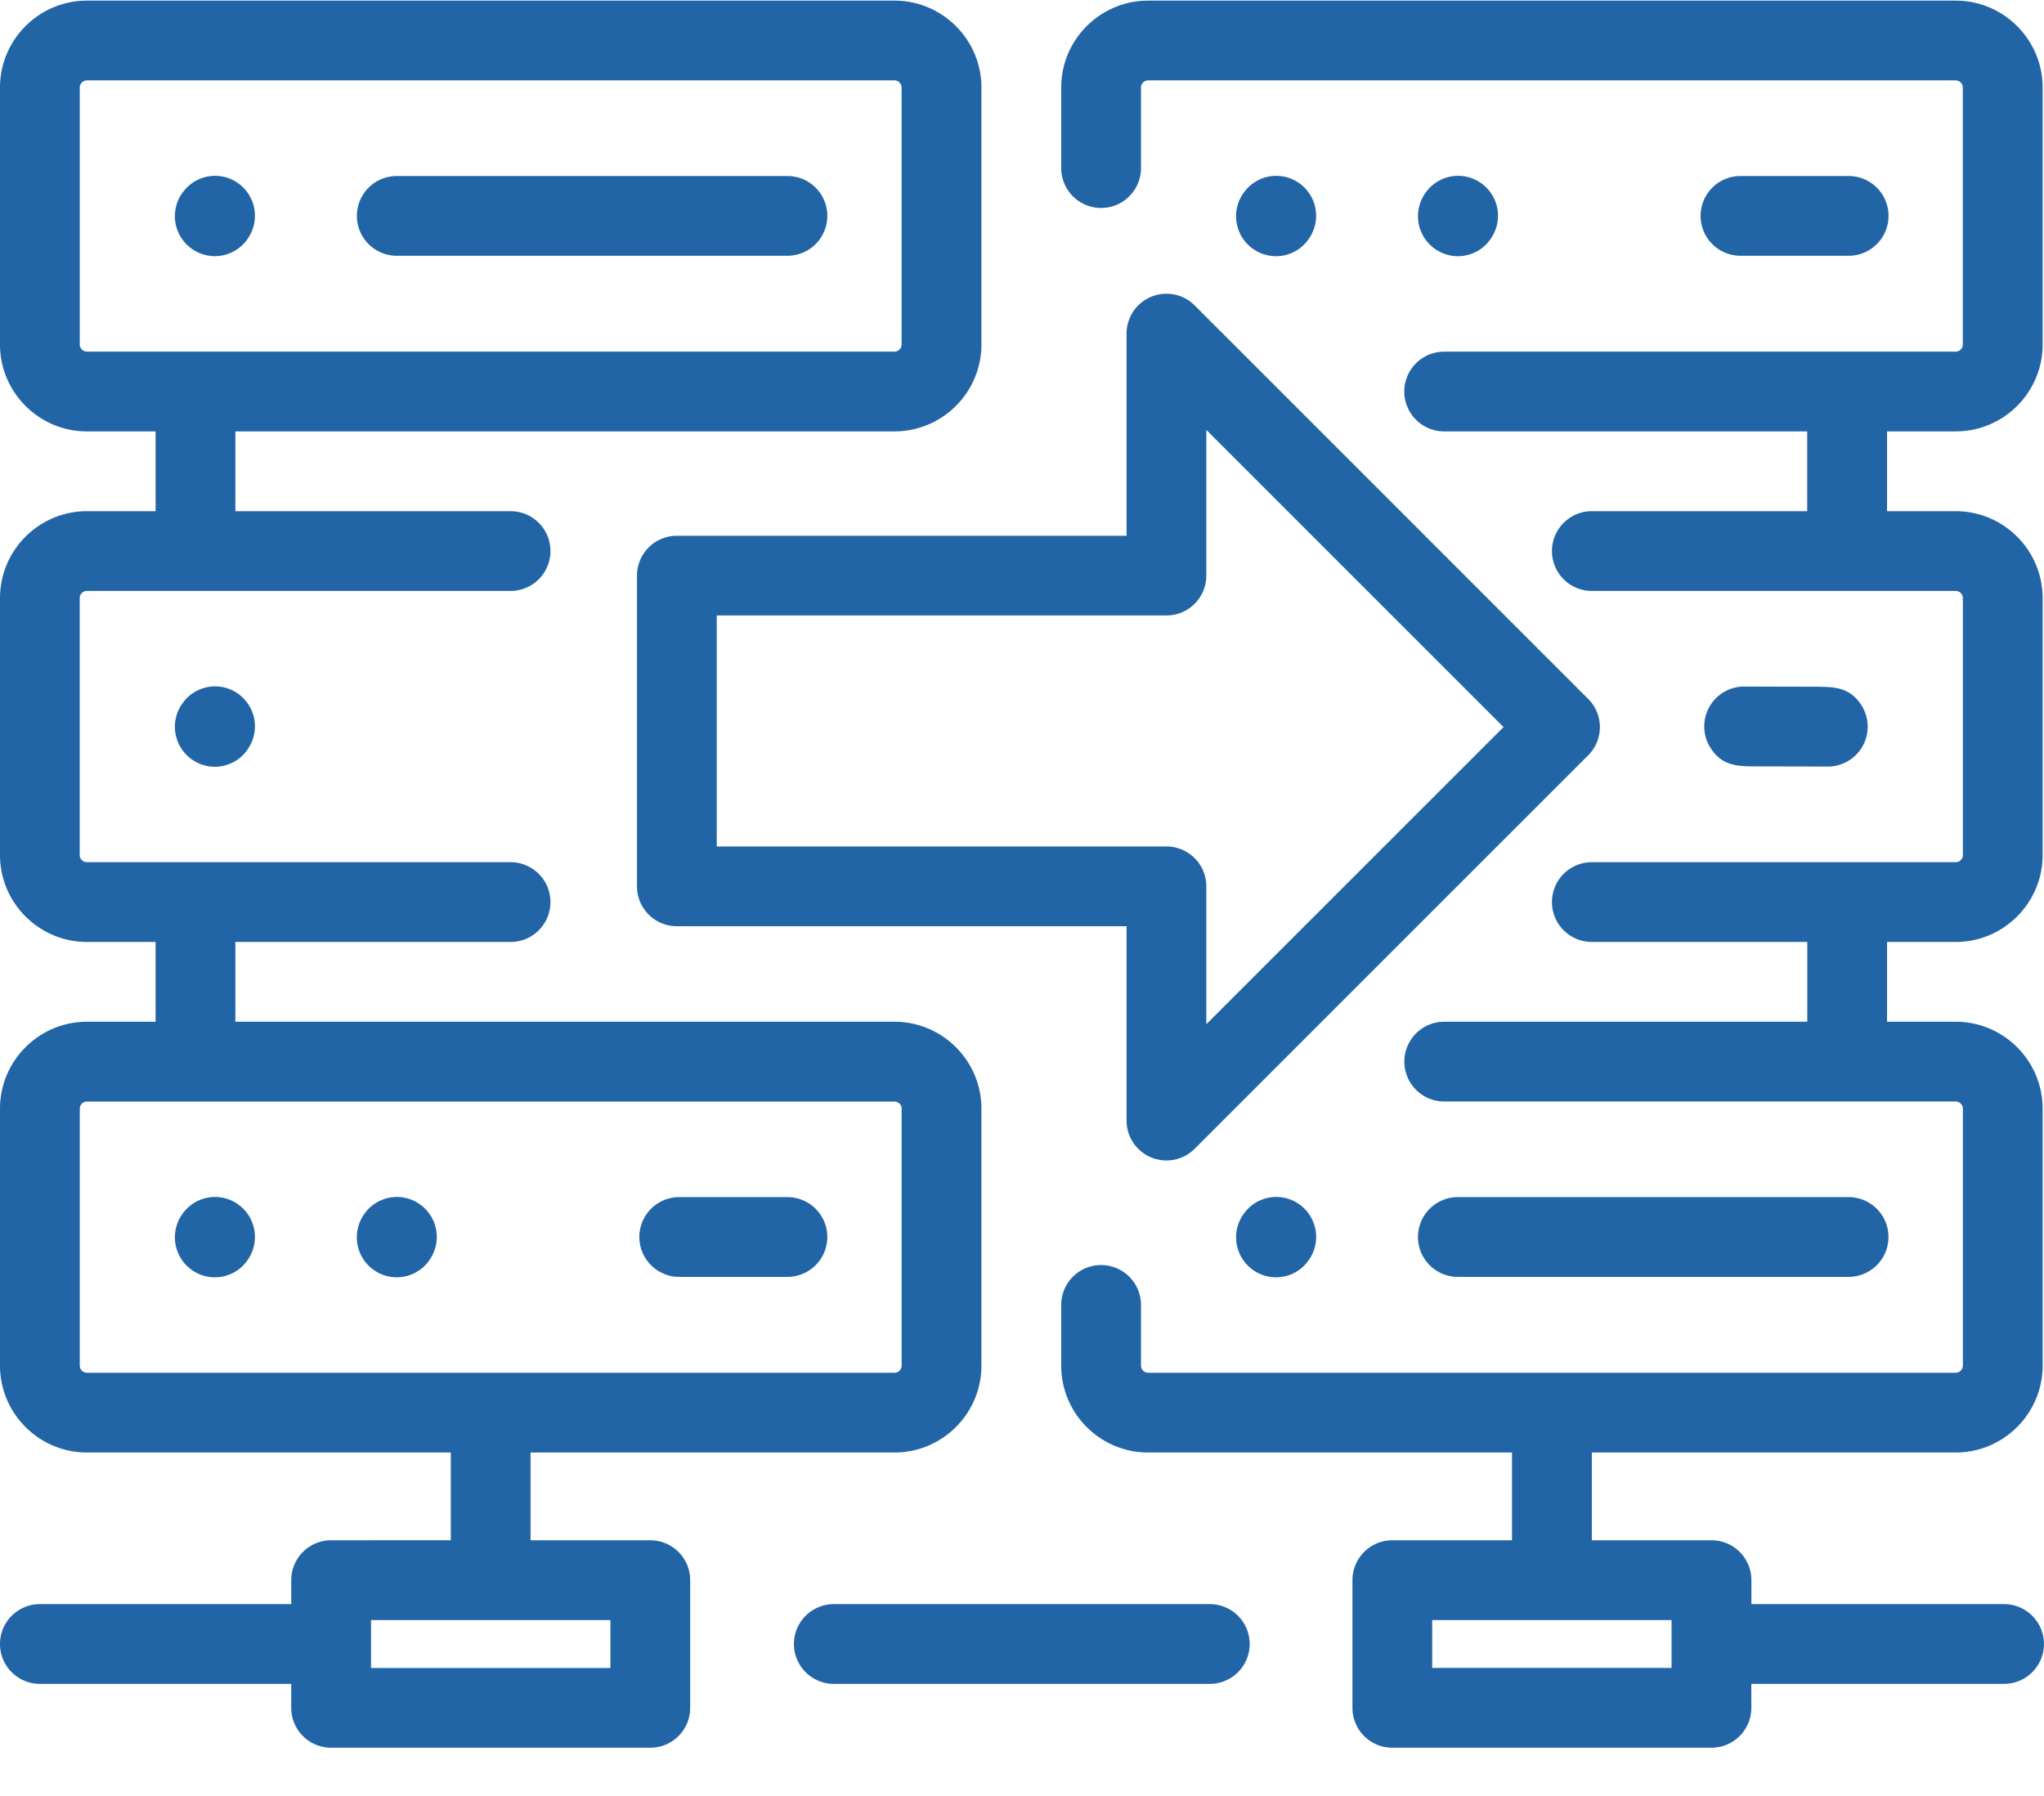 <?xml version="1.0" encoding="UTF-8"?><svg width="33" height="29" viewBox="0 0 33 29" xmlns="http://www.w3.org/2000/svg"><title>Icon</title><g fill="#2265A7"><path d="M12.713 19.33h-1.747a.644.644 0 0 0 0 1.288h1.747a.644.644 0 0 0 0-1.288zm-8.883.107a.642.642 0 0 0-.892.176l-.006.008a.646.646 0 0 0 .536 1.004c.207 0 .41-.1.534-.285 0-.002.004-.006.005-.008a.646.646 0 0 0-.177-.895zm2.936 0a.642.642 0 0 0-.892.176l-.005.008a.646.646 0 0 0 .535 1.004c.207 0 .41-.1.534-.285l.005-.008a.646.646 0 0 0-.177-.895zM3.83 11.192a.642.642 0 0 0-.892.177l-.006.008a.646.646 0 0 0 .536 1.004c.207 0 .41-.1.534-.286 0-.002.004-.006.005-.008a.646.646 0 0 0-.177-.895zm8.883-8.35H6.406a.644.644 0 0 0 0 1.288h6.307a.644.644 0 0 0 0-1.288zm-8.883.106a.642.642 0 0 0-.892.177l-.006.007a.646.646 0 0 0 .536 1.004c.207 0 .41-.1.534-.285 0-.002.004-.006.005-.008a.646.646 0 0 0-.177-.895zM29.845 19.33h-6.308a.644.644 0 0 0 0 1.288h6.308a.644.644 0 0 0 0-1.288zm-8.883.106a.642.642 0 0 0-.891.177l-.006.008a.646.646 0 0 0 .536 1.004c.207 0 .41-.1.533-.285l.006-.008a.646.646 0 0 0-.178-.896zm9.095-8.041c-.189-.305-.453-.305-.758-.306l-.464-.001-.656-.002a.644.644 0 0 0-.556 1.001c.19.287.435.287.745.288l.464.001a259.806 259.806 0 0 1 .678.002.644.644 0 0 0 .547-.983zm-.212-8.553H28.1a.644.644 0 0 0 0 1.288h1.746a.644.644 0 0 0 0-1.288zm-8.883.106a.642.642 0 0 0-.891.177l-.006.007a.646.646 0 0 0 .536 1.005c.207 0 .41-.1.533-.286l.006-.008a.646.646 0 0 0-.178-.895zm2.937 0a.642.642 0 0 0-.892.177l-.005.007a.646.646 0 0 0 .535 1.005c.207 0 .41-.1.534-.286l.005-.008a.646.646 0 0 0-.177-.895zm1.741 8.337l-6.352-6.353a.644.644 0 0 0-1.1.455v3.264h-7.26a.644.644 0 0 0-.644.644v5.017c0 .355.288.644.644.644h7.26v3.137a.644.644 0 0 0 1.1.456l6.353-6.353a.644.644 0 0 0 0-.911zm-6.164 5.253v-2.226a.644.644 0 0 0-.644-.644h-7.26v-3.73h7.26a.644.644 0 0 0 .644-.643V6.942l4.798 4.798-4.798 4.798zm.056 9.364h-6.07a.644.644 0 0 0 0 1.288h6.07a.644.644 0 0 0 0-1.288z"/><path d="M32.356 25.902h-4.08v-.386a.644.644 0 0 0-.645-.645H25.7v-1.417h5.874c.774 0 1.404-.63 1.404-1.403v-4.149c0-.774-.63-1.404-1.404-1.404h-1.108V15.21h1.108c.774 0 1.404-.63 1.404-1.404V9.658c0-.774-.63-1.404-1.404-1.404h-1.108V6.966h1.108c.774 0 1.404-.63 1.404-1.404V1.414c0-.774-.63-1.404-1.404-1.404H18.537c-.774 0-1.404.63-1.404 1.404v1.3a.644.644 0 0 0 1.288 0v-1.3c0-.064.052-.116.116-.116h13.036c.064 0 .116.052.116.116v4.148a.116.116 0 0 1-.116.116h-8.257a.644.644 0 0 0 0 1.288h5.861v1.288H25.7a.644.644 0 0 0 0 1.288h5.874c.064 0 .116.052.116.116v4.148a.116.116 0 0 1-.116.116H25.7a.644.644 0 0 0 0 1.288h3.478v1.288h-5.861a.644.644 0 0 0 0 1.288h8.257c.064 0 .116.052.116.116v4.148a.116.116 0 0 1-.116.116H18.537a.116.116 0 0 1-.116-.116v-.979a.644.644 0 0 0-1.288 0v.98c0 .774.63 1.403 1.404 1.403h5.874v1.417h-1.932a.644.644 0 0 0-.644.644v2.062c0 .355.288.644.644.644h5.152a.644.644 0 0 0 .644-.644v-.387h4.08a.644.644 0 0 0 0-1.288zm-5.369 1.03h-3.864v-.772h3.864v.773zM14.44 6.966c.775 0 1.405-.63 1.405-1.404V1.414c0-.774-.63-1.404-1.404-1.404H1.404C.63.01 0 .64 0 1.414v4.148c0 .774.63 1.404 1.404 1.404h1.108v1.288H1.404C.63 8.254 0 8.884 0 9.658v4.148c0 .774.63 1.404 1.404 1.404h1.108v1.288H1.404c-.774 0-1.404.63-1.404 1.404v4.148c0 .775.63 1.404 1.404 1.404h5.874v1.417H5.346a.644.644 0 0 0-.644.645v.386H.644a.644.644 0 0 0 0 1.288h4.058v.387c0 .355.288.644.644.644h5.153a.644.644 0 0 0 .644-.644v-2.061a.644.644 0 0 0-.644-.645H8.566v-1.417h5.875c.774 0 1.404-.63 1.404-1.403v-4.149c0-.774-.63-1.404-1.404-1.404H3.8V15.21h4.443a.644.644 0 0 0 0-1.288h-6.84a.116.116 0 0 1-.116-.116V9.658c0-.064.052-.116.116-.116h6.84a.644.644 0 0 0 0-1.288H3.8V6.966h10.64zM9.855 26.16v.773H5.99v-.773h3.864zm4.587-8.373c.063 0 .115.051.115.115v4.149a.116.116 0 0 1-.115.115H1.404a.116.116 0 0 1-.116-.115v-4.149c0-.063.052-.115.116-.115h13.037zM1.404 5.677a.116.116 0 0 1-.116-.115V1.414c0-.064.052-.116.116-.116h13.037c.063 0 .115.052.115.116v4.148a.116.116 0 0 1-.115.116H1.404z"/></g></svg>
